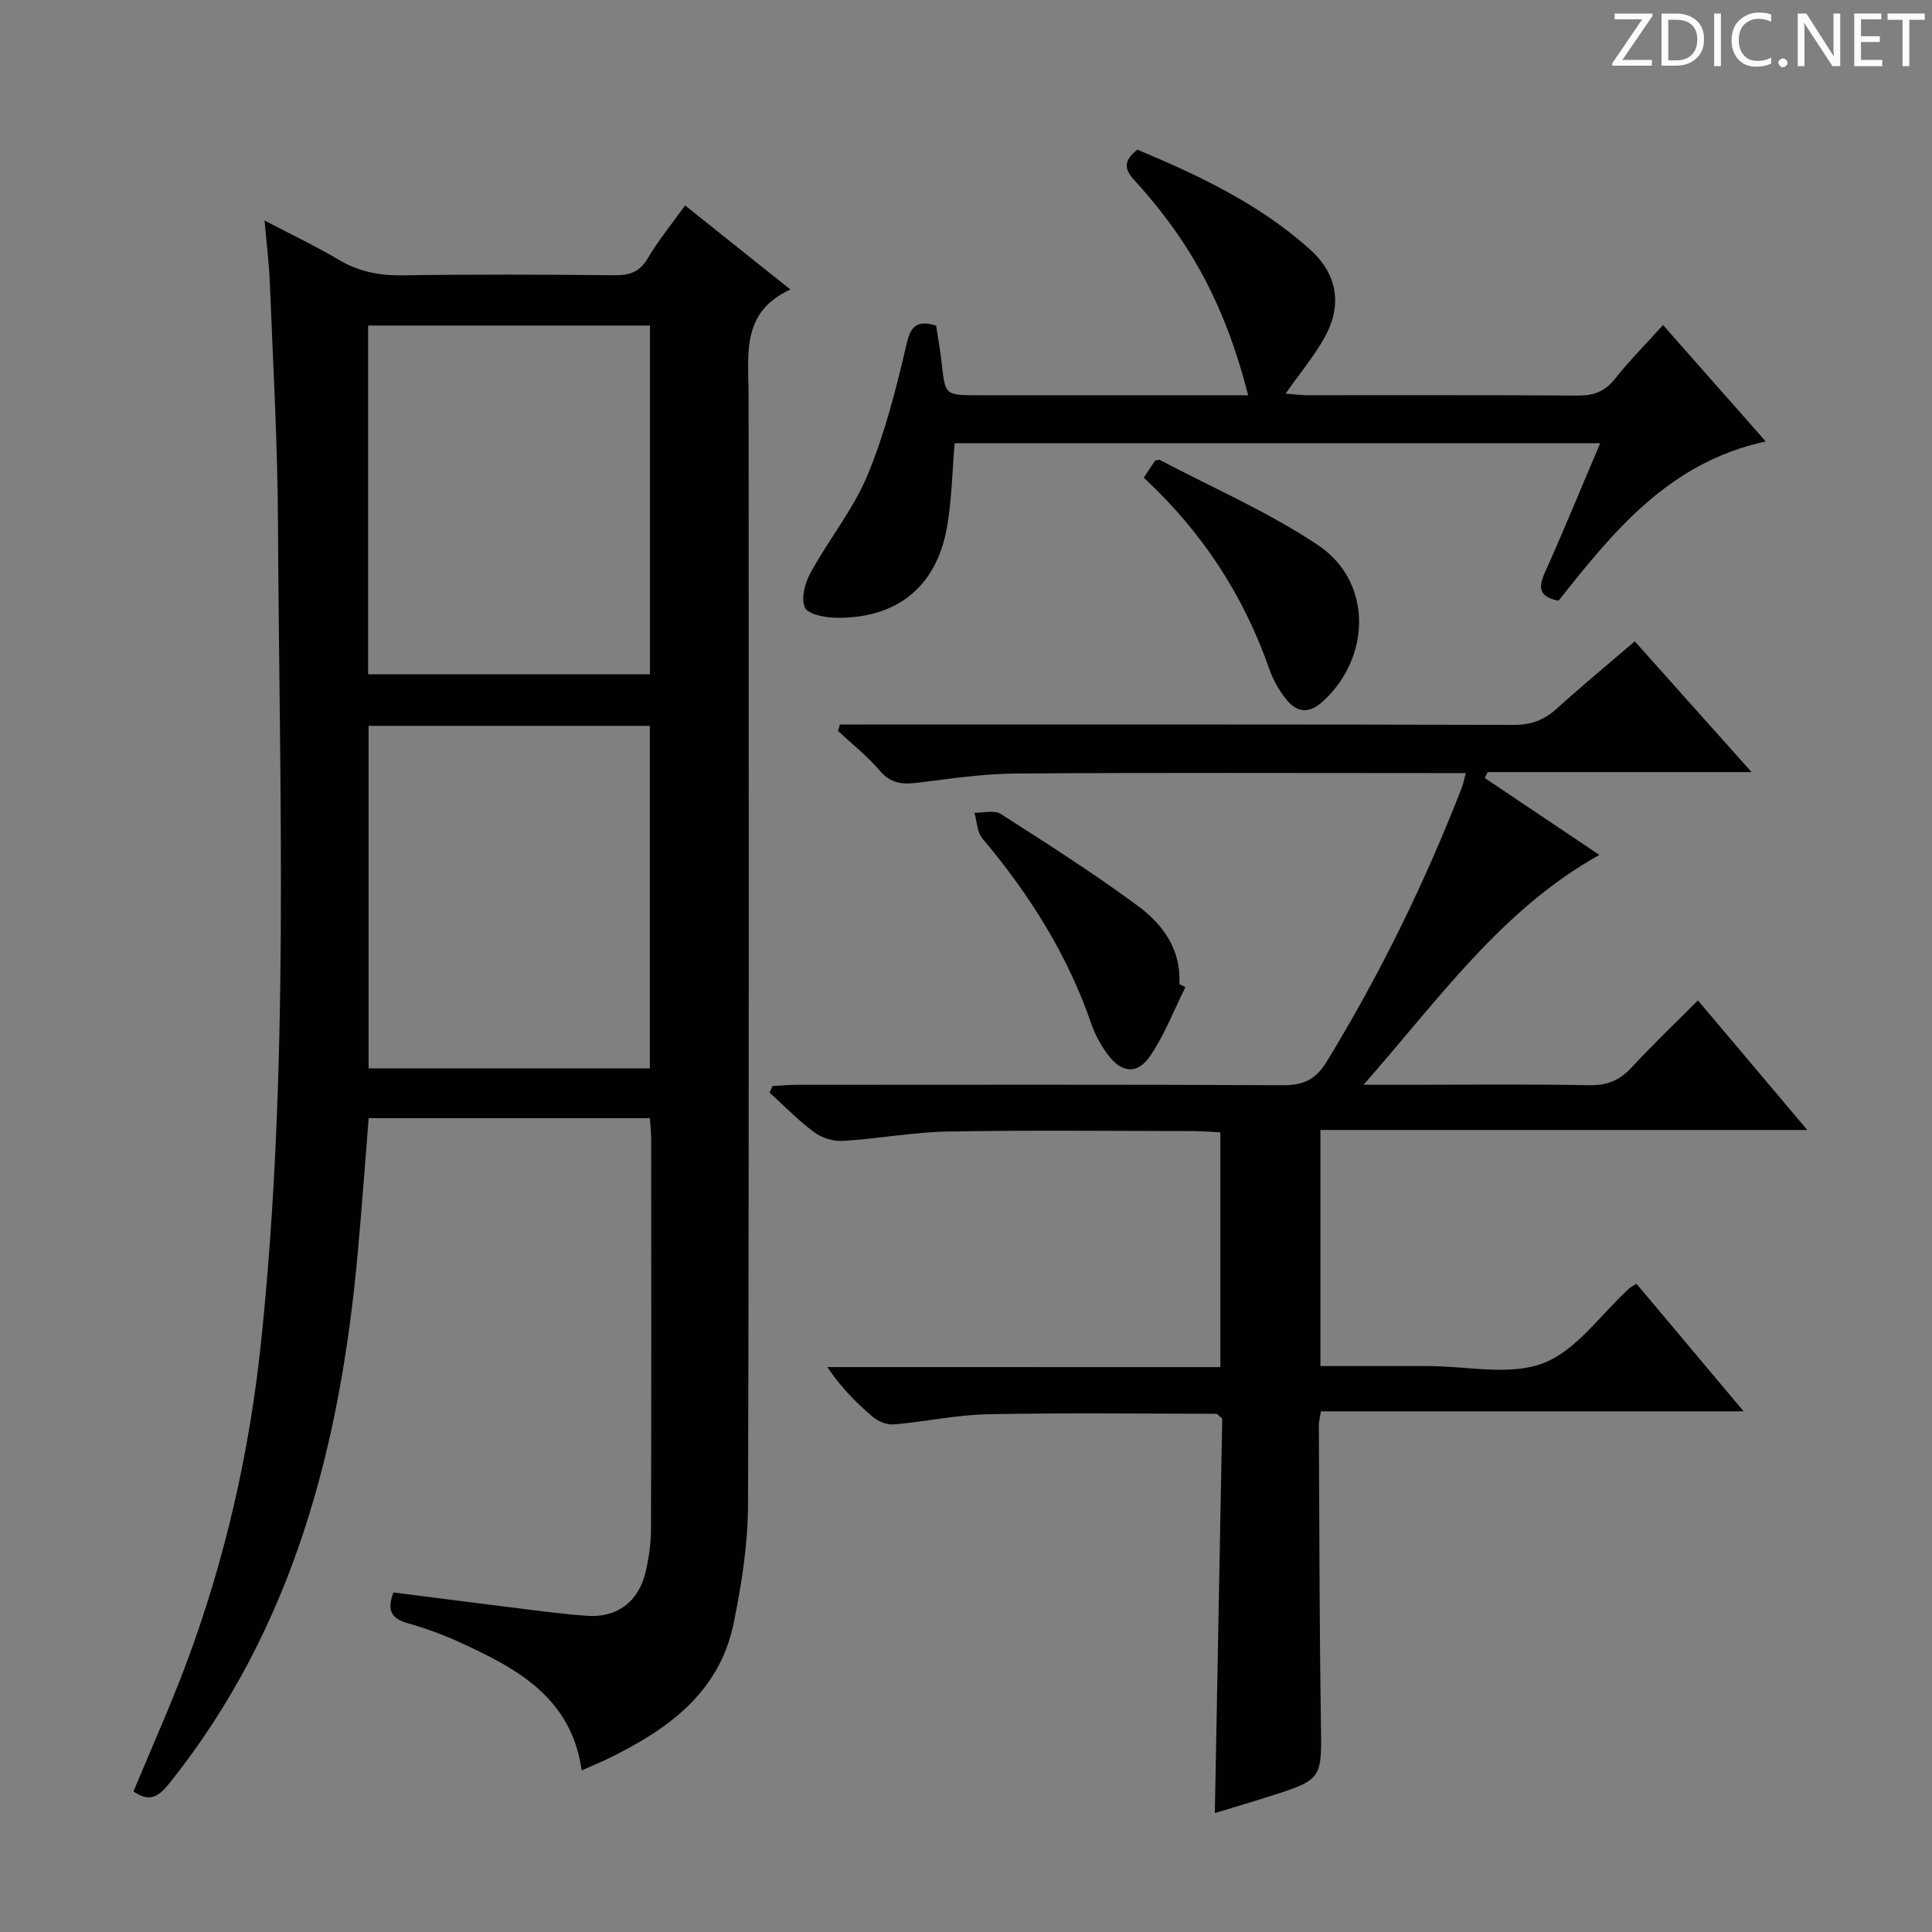 <svg enable-background="new 0 0 400 400" viewBox="0 0 400 400" xmlns="http://www.w3.org/2000/svg"><rect x="0" y="0" width="400" height="400" fill="#808080" stroke="none"/><g fill="#fcfafa"><path d="m342.2 3.2-6.3 9.2h6.1v1.2h-8.2v-.5l6.2-9.1h-5.7v-1.2h7.8v.4z"/><path d="m344 13.7v-10.9h3.1c1.6 0 3 .5 4.1 1.4 1.1 1 1.6 2.2 1.6 3.9s-.5 3-1.6 4-2.5 1.5-4.2 1.5h-3zm1.4-9.6v8.4h1.6c1.4 0 2.5-.4 3.2-1.1.8-.8 1.2-1.8 1.2-3.2s-.4-2.4-1.2-3.1-1.8-1-3.1-1z"/><path d="m356.3 2.8v10.9h-1.4v-10.9z"/><path d="m366.6 13.2c-.8.4-1.8.6-3 .6-1.6 0-2.8-.5-3.7-1.5s-1.4-2.3-1.4-3.9c0-1.7.5-3.2 1.6-4.2s2.4-1.6 4-1.6c1 0 1.9.1 2.6.4v1.5c-.8-.4-1.6-.6-2.6-.6-1.2 0-2.2.4-3 1.2s-1.1 1.9-1.1 3.3c0 1.3.4 2.3 1.1 3.1s1.6 1.1 2.8 1.1c1.1 0 2-.2 2.8-.7v1.3z"/><path d="m368.2 13c0-.3.1-.5.3-.6.2-.2.4-.3.6-.3.3 0 .5.1.7.3s.3.4.3.6-.1.5-.3.6c-.2.2-.4.3-.7.3s-.5-.1-.6-.3c-.2-.2-.3-.4-.3-.6z"/><path d="m381.1 13.7h-1.7l-5.5-8.4c-.2-.2-.3-.5-.4-.7 0 .2.1.8.1 1.5v7.6h-1.4v-10.9h1.8l5.3 8.3c.3.4.4.6.4.8 0-.3-.1-.8-.1-1.6v-7.5h1.4v10.9z"/><path d="m389.7 13.7h-5.8v-10.9h5.6v1.2h-4.2v3.5h3.9v1.2h-3.9v3.7h4.4z"/><path d="m398.4 4.1h-3.1v9.6h-1.4v-9.6h-3.1v-1.3h7.7v1.3z"/></g><path d="m81.46 329.7c9.52 1.21 18.88 2.42 28.26 3.58 3.96.49 7.92.99 11.89 1.26 6.11.41 10.56-2.87 12.03-8.98.69-2.89 1.13-5.91 1.14-8.87.09-27 .05-53.99.04-80.99 0-1.3-.17-2.59-.27-4.2-19.46 0-38.69 0-58.22 0-.76 9.41-1.42 18.66-2.26 27.88-3.61 39.87-13.28 77.59-38.89 109.7-2.2 2.75-4.07 4.25-7.55 1.82 3.67-8.83 7.6-17.57 10.95-26.52 8-21.41 13.04-43.51 15.44-66.27 5.97-56.63 3.82-113.43 3.53-170.18-.09-16.46-1.04-32.92-1.68-49.38-.16-3.97-.66-7.92-1.1-12.9 5.54 2.9 10.53 5.27 15.26 8.08 4.16 2.47 8.42 3.35 13.24 3.28 14.66-.23 29.33-.17 43.99-.02 3.16.03 5.22-.72 6.9-3.58 2.17-3.69 4.92-7.03 7.68-10.87 7.17 5.72 14.14 11.28 21.81 17.4-10.33 4.68-8.67 13.62-8.66 22.06.03 76.49.11 152.98-.12 229.47-.02 8.23-1.33 16.57-2.99 24.66-2.98 14.46-13.83 22.09-26.18 28.07-1.63.79-3.31 1.47-5.27 2.34-2.12-15.11-13.44-21.11-25.26-26.53-3.46-1.59-7.09-2.9-10.75-3.94-3.25-.92-4.44-2.54-2.96-6.37zm-5.25-190.1h58.36c0-24.23 0-48.13 0-72.2-19.59 0-38.93 0-58.36 0zm.1 81.59h58.23c0-23.84 0-47.27 0-70.91-19.52 0-38.75 0-58.23 0z" fill="#010102"/><path d="m252.66 283.05c0-16.71 0-32.35 0-48.61-1.84-.09-3.59-.25-5.34-.26-17-.02-33.99-.22-50.98.09-7.28.13-14.52 1.49-21.8 1.94-1.96.12-4.35-.59-5.93-1.76-3.31-2.45-6.21-5.45-9.27-8.23.2-.46.4-.92.6-1.38 1.7-.08 3.4-.24 5.1-.24 33.49-.01 66.98-.08 100.47.08 4.28.02 6.84-1.06 9.19-4.91 11.04-18.08 20.29-37 27.96-56.72.29-.75.43-1.56.82-2.99-2.16 0-3.92 0-5.67 0-29.16 0-58.32-.12-87.47.09-6.77.05-13.55 1.06-20.29 1.9-3.13.39-5.59.22-7.87-2.46-2.57-3.02-5.75-5.52-8.67-8.25.13-.45.25-.9.38-1.34h5.02c44.82 0 89.64-.04 134.46.08 3.61.01 6.3-.98 8.91-3.34 5.18-4.68 10.56-9.14 16.18-13.96 7.93 8.88 15.72 17.6 24.19 27.08-18.9 0-36.78 0-54.66 0-.19.41-.37.82-.56 1.23 7.84 5.26 15.68 10.53 23.7 15.91-20.33 11.37-33.15 29.8-48.83 47.59h9.36c12.5 0 25-.14 37.49.09 3.68.07 6.25-1.06 8.7-3.71 4.28-4.65 8.87-9.01 13.69-13.85 7.46 8.84 14.7 17.41 22.64 26.83-34.13 0-67.29 0-100.8 0v48.88h22.39c8 0 16.8 2.07 23.77-.61 6.87-2.64 11.89-10.11 17.74-15.44.36-.33.82-.54 1.53-1 7.13 8.49 14.25 16.97 22.19 26.42-29.9 0-58.57 0-87.52 0-.21 1.33-.43 2.09-.43 2.85.11 20.49.12 40.98.43 61.47.18 11.88.41 11.88-10.78 15.44-3.61 1.15-7.25 2.22-11.18 3.42.52-27.62 1.03-54.84 1.53-81.67-.75-.61-1-1-1.25-1-15.81-.02-31.63-.22-47.43.1-6.44.13-12.84 1.55-19.28 2.1-1.42.12-3.23-.59-4.35-1.53-3.43-2.9-6.6-6.1-9.45-10.34 26.94.01 53.9.01 81.37.01z" fill="#010102"/><path d="m193.82 67.42c.43 2.86.88 5.31 1.15 7.79.73 6.61.69 6.62 7.5 6.62h49.97 5.97c-2.95-11.66-7.16-22.05-13.38-31.53-3-4.57-6.44-8.91-10.13-12.94-2.28-2.48-2.23-4.12.58-6.38 12.67 5.31 25.24 11.22 35.76 20.68 5.73 5.15 6.76 11.68 2.85 18.48-2.21 3.84-5.07 7.3-7.93 11.36 1.67.12 3.07.31 4.47.32 18.66.02 37.31-.06 55.97.08 3.27.02 5.62-.77 7.71-3.41 2.98-3.76 6.39-7.19 10.01-11.19 7.07 8.02 13.9 15.77 21.26 24.1-20.11 4.33-31.56 18.7-42.9 32.97-3.75-.74-4.37-2.41-2.89-5.7 3.93-8.72 7.54-17.58 11.51-26.91-45.04 0-89.39 0-133.65 0-.52 6.05-.59 11.88-1.61 17.53-2.2 12.19-10.3 18.72-22.77 18.62-2.32-.02-5.93-.66-6.62-2.12-.88-1.85.03-5.15 1.19-7.26 3.74-6.82 8.81-13.04 11.77-20.15 3.6-8.67 5.94-17.93 8.08-27.11.91-4.04 2.36-4.97 6.13-3.85z" fill="#010102"/><path d="m236.8 98.9c.92-1.4 1.64-2.48 2.33-3.52.4-.07.79-.27 1.01-.15 10.98 5.79 22.51 10.79 32.78 17.66 11.25 7.53 11.03 23.23.88 32.41-2.95 2.66-5.47 2.12-7.63-.66-1.4-1.81-2.6-3.9-3.35-6.06-5.32-15.23-13.81-28.35-26.02-39.68z" fill="#010102"/><path d="m245.43 204.37c-2.39 4.79-4.32 9.89-7.31 14.27-2.69 3.95-6.01 3.52-8.89-.47-1.34-1.86-2.52-3.96-3.26-6.12-4.92-14.37-12.86-26.91-22.58-38.46-1.1-1.31-1.12-3.53-1.64-5.33 1.84.05 4.12-.59 5.45.26 9.63 6.16 19.3 12.32 28.49 19.12 5.13 3.79 8.89 9.04 8.48 16.11.42.21.84.42 1.26.62z" fill="#010102"/></svg>